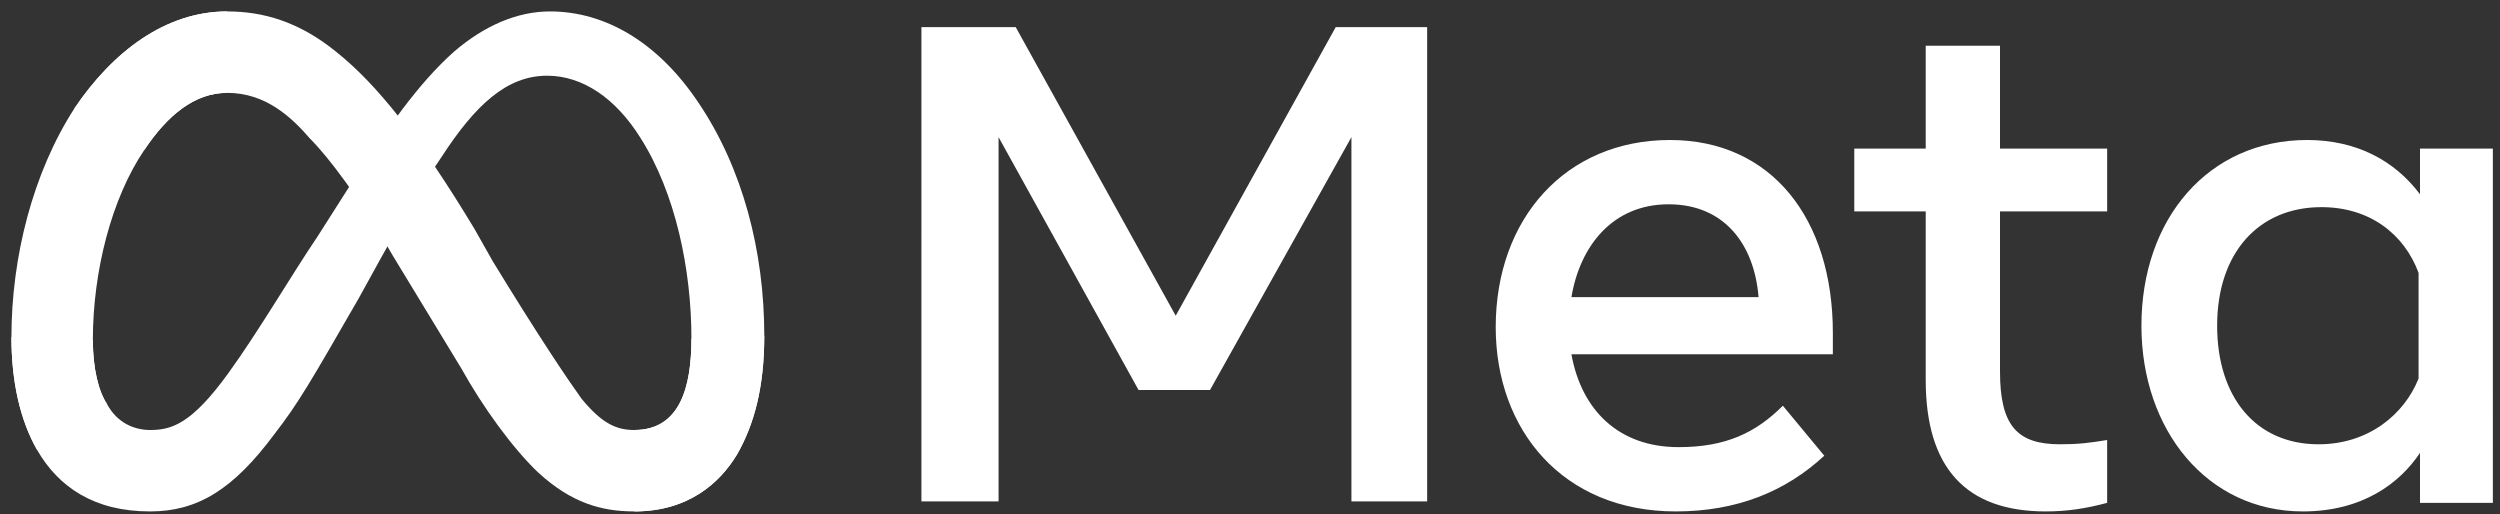 <svg version="1.2" xmlns="http://www.w3.org/2000/svg" viewBox="0 0 175 36" width="175" height="36">
	<rect x="0" y="0" width="175" height="36" fill="#333333" stroke="none"/>
	<title>svg3007</title>
	<style>
		.s0 { fill: #ffffff }
		.s1 { fill: #ffffff }
	</style>
	<g id="svg3007">
		<g id="&lt;Group&gt;">
			<path id="Logo0" class="s0"
				d="m6.5 23.8c0 2 0.4 3.6 1 4.5 0.7 1.3 1.9 1.8 3 1.8 1.5 0 2.9-0.4 5.5-4 2.1-2.9 4.5-7 6.2-9.5l2.8-4.4c2-3 4.2-6.3 6.8-8.6 2.1-1.8 4.4-2.8 6.7-2.8 3.9 0 7.6 2.2 10.4 6.4 3.1 4.6 4.6 10.4 4.6 16.3 0 3.6-0.7 6.2-1.9 8.3-1.2 2-3.4 4-7.2 4v-5.7c3.2 0 4-3 4-6.4 0-4.8-1.1-10.2-3.6-14.1-1.7-2.7-4-4.3-6.5-4.3-2.8 0-5 2-7.4 5.7-1.3 1.9-2.7 4.3-4.2 7l-1.6 2.9c-3.4 5.9-4.2 7.3-5.9 9.5-2.9 3.9-5.4 5.4-8.7 5.4-3.9 0-6.4-1.7-7.9-4.3-1.2-2.1-1.8-4.8-1.8-7.9z" />
			<path id="Logo1" class="s0"
				d="m5.2 7.6c2.7-4 6.4-6.8 10.7-6.8 2.5 0 5 0.7 7.6 2.8 2.9 2.3 5.9 6.1 9.7 12.4l1.3 2.3c3.3 5.4 5.2 8.2 6.2 9.6 1.4 1.7 2.4 2.2 3.7 2.2 3.2 0 4-3 4-6.4l5.1-0.2c0 3.6-0.7 6.2-1.9 8.3-1.2 2-3.4 4-7.2 4-2.3 0-4.4-0.6-6.7-2.7-1.8-1.7-3.9-4.6-5.4-7.3l-4.8-7.9c-2.3-4-4.5-6.9-5.8-8.2-1.3-1.5-3.1-3.2-5.8-3.2-2.3 0-4.2 1.6-5.8 4z" />
			<path id="Logo2" class="s0"
				d="m15.9 6.5c-2.3 0-4.2 1.6-5.8 4-2.3 3.4-3.6 8.5-3.6 13.3 0 2 0.4 3.6 1 4.5l-4.9 3.2c-1.2-2.1-1.8-4.8-1.8-7.9 0-5.6 1.5-11.5 4.4-16 2.7-4 6.4-6.8 10.7-6.8z" />
			<path id="Text" fill-rule="evenodd" class="s1"
				d="m64.5 1.9h6.6l11.2 20.2 11.2-20.2h6.4v33.2h-5.3v-25.5l-9.9 17.7h-5l-9.8-17.7v25.5h-5.4zm40.2 21c0-7.6 4.9-13.1 12.2-13.1 7.1 0 11.4 5.5 11.4 13.5v1.5h-18.3c0.7 3.9 3.3 6.5 7.5 6.5 3.3 0 5.4-1 7.3-2.9l2.9 3.5c-2.7 2.5-6.1 3.9-10.4 3.9-7.9 0-12.6-5.7-12.6-12.9zm5.3-2.1h13.1c-0.3-3.7-2.4-6.5-6.3-6.5-3.9 0-6.2 2.9-6.8 6.5zm24.8-6h-5v-4.4h5v-7.2h5.2v7.2h7.5v4.4h-7.5v11.2c0 3.8 1.2 5.1 4.2 5.1 1.3 0 2.1-0.1 3.3-0.3v4.4c-1.5 0.4-2.8 0.6-4.3 0.6q-8.4 0-8.4-9.2zm39.7 20.4h-5.1v-3.5c-1.4 2.1-4 4.1-8.2 4.1-6.7 0-11.3-5.7-11.3-13 0-7.5 4.7-13 11.6-13 3.4 0 6.1 1.4 7.9 3.8v-3.2h5.1zm-5.2-16.1c-1-2.7-3.4-4.6-6.8-4.6-4.4 0-7.3 3.2-7.3 8.3 0 5 2.7 8.3 7.1 8.3 3.5 0 6-2.1 7-4.6z" />
		</g>
	</g>
</svg>